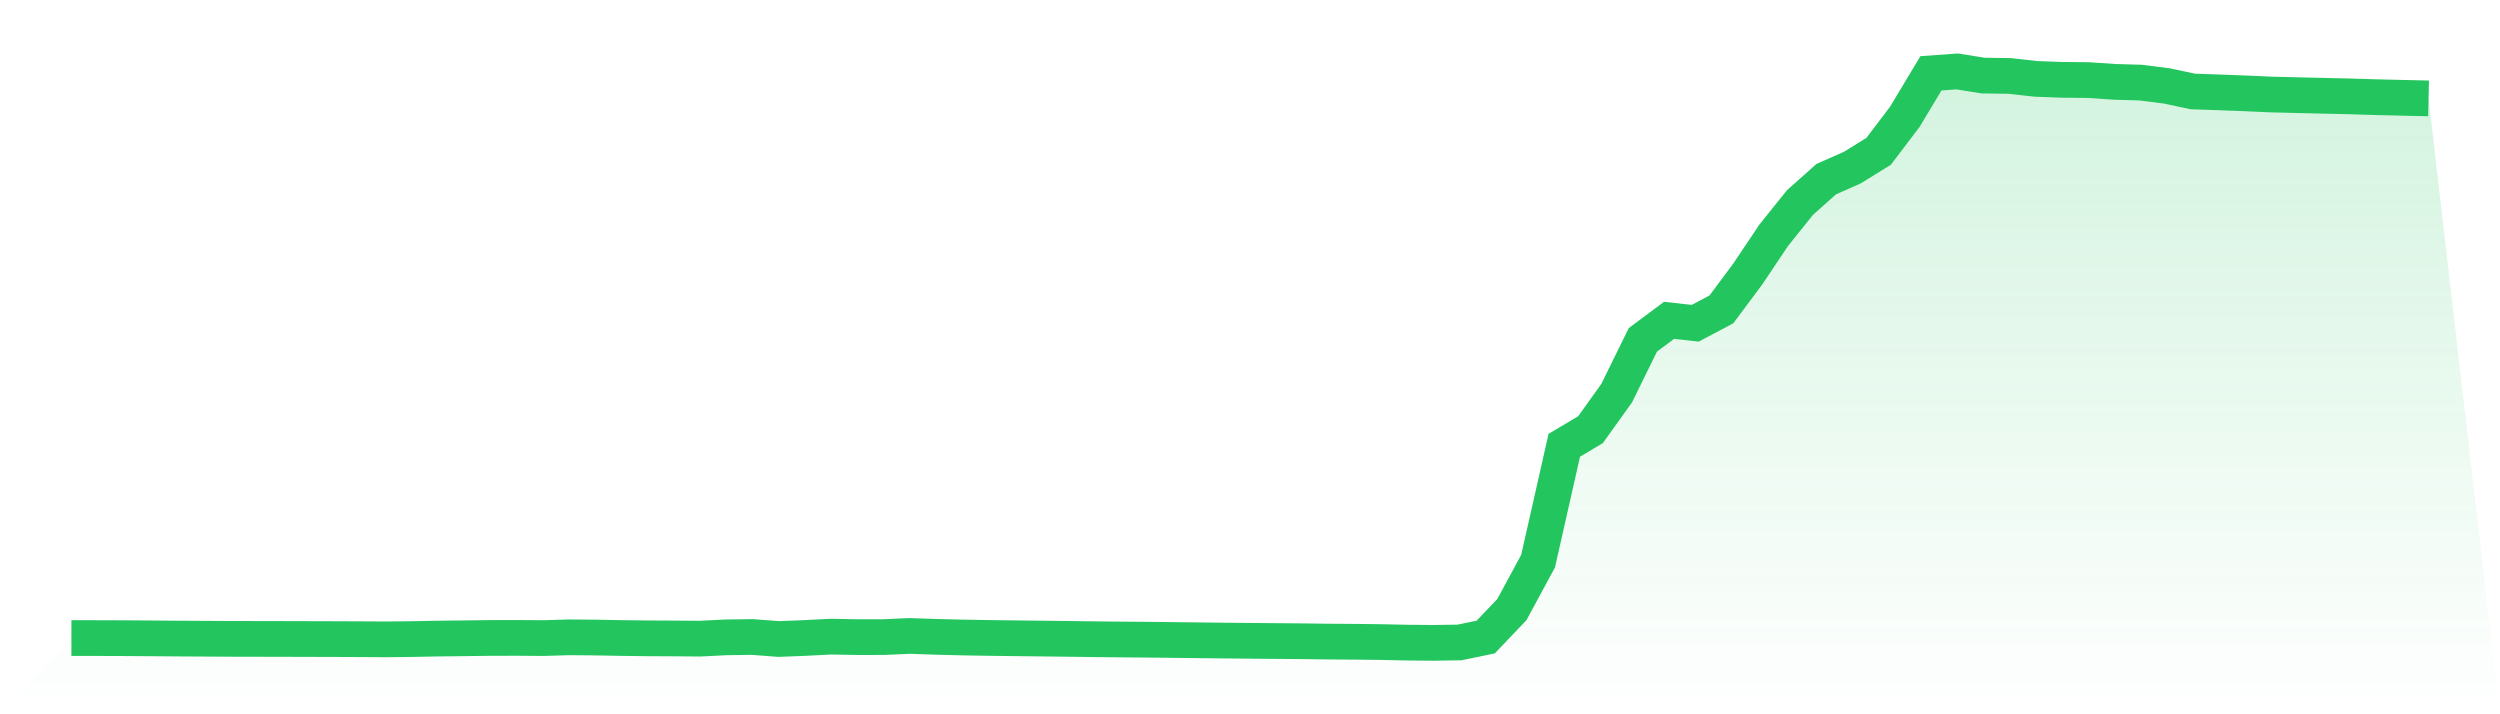 <svg viewBox="0 0 140 40" xmlns="http://www.w3.org/2000/svg">
<defs>
<linearGradient id="gradient" x1="0" x2="0" y1="0" y2="1">
<stop offset="0%" stop-color="#22c55e" stop-opacity="0.2"/>
<stop offset="100%" stop-color="#22c55e" stop-opacity="0"/>
</linearGradient>
</defs>
<path d="M4,35.732 L4,35.732 L5.467,35.733 L6.933,35.738 L8.4,35.747 L9.867,35.759 L11.333,35.767 L12.8,35.775 L14.267,35.778 L15.733,35.781 L17.2,35.785 L18.667,35.789 L20.133,35.795 L21.6,35.804 L23.067,35.788 L24.533,35.76 L26,35.744 L27.467,35.725 L28.933,35.722 L30.4,35.733 L31.867,35.69 L33.333,35.702 L34.8,35.729 L36.267,35.746 L37.733,35.753 L39.2,35.764 L40.667,35.691 L42.133,35.672 L43.6,35.784 L45.067,35.727 L46.533,35.652 L48,35.679 L49.467,35.678 L50.933,35.613 L52.4,35.662 L53.867,35.699 L55.333,35.724 L56.8,35.742 L58.267,35.758 L59.733,35.776 L61.2,35.795 L62.667,35.811 L64.133,35.822 L65.6,35.838 L67.067,35.855 L68.533,35.871 L70,35.886 L71.467,35.898 L72.933,35.91 L74.4,35.929 L75.867,35.939 L77.333,35.956 L78.8,35.987 L80.267,36 L81.733,35.978 L83.2,35.674 L84.667,34.134 L86.133,31.423 L87.6,24.935 L89.067,24.063 L90.533,22.017 L92,19.033 L93.467,17.938 L94.933,18.102 L96.4,17.324 L97.867,15.354 L99.333,13.168 L100.8,11.341 L102.267,10.034 L103.733,9.384 L105.2,8.477 L106.667,6.546 L108.133,4.106 L109.6,4 L111.067,4.233 L112.533,4.252 L114,4.416 L115.467,4.471 L116.933,4.484 L118.4,4.583 L119.867,4.625 L121.333,4.811 L122.8,5.122 L124.267,5.172 L125.733,5.228 L127.2,5.293 L128.667,5.329 L130.133,5.364 L131.6,5.397 L133.067,5.442 L134.533,5.477 L136,5.51 L140,40 L0,40 z" fill="url(#gradient)"/>
<path d="M4,35.732 L4,35.732 L5.467,35.733 L6.933,35.738 L8.4,35.747 L9.867,35.759 L11.333,35.767 L12.8,35.775 L14.267,35.778 L15.733,35.781 L17.2,35.785 L18.667,35.789 L20.133,35.795 L21.6,35.804 L23.067,35.788 L24.533,35.76 L26,35.744 L27.467,35.725 L28.933,35.722 L30.4,35.733 L31.867,35.69 L33.333,35.702 L34.8,35.729 L36.267,35.746 L37.733,35.753 L39.2,35.764 L40.667,35.691 L42.133,35.672 L43.6,35.784 L45.067,35.727 L46.533,35.652 L48,35.679 L49.467,35.678 L50.933,35.613 L52.4,35.662 L53.867,35.699 L55.333,35.724 L56.8,35.742 L58.267,35.758 L59.733,35.776 L61.2,35.795 L62.667,35.811 L64.133,35.822 L65.6,35.838 L67.067,35.855 L68.533,35.871 L70,35.886 L71.467,35.898 L72.933,35.91 L74.4,35.929 L75.867,35.939 L77.333,35.956 L78.8,35.987 L80.267,36 L81.733,35.978 L83.2,35.674 L84.667,34.134 L86.133,31.423 L87.6,24.935 L89.067,24.063 L90.533,22.017 L92,19.033 L93.467,17.938 L94.933,18.102 L96.4,17.324 L97.867,15.354 L99.333,13.168 L100.8,11.341 L102.267,10.034 L103.733,9.384 L105.2,8.477 L106.667,6.546 L108.133,4.106 L109.6,4 L111.067,4.233 L112.533,4.252 L114,4.416 L115.467,4.471 L116.933,4.484 L118.4,4.583 L119.867,4.625 L121.333,4.811 L122.8,5.122 L124.267,5.172 L125.733,5.228 L127.2,5.293 L128.667,5.329 L130.133,5.364 L131.6,5.397 L133.067,5.442 L134.533,5.477 L136,5.51" fill="none" stroke="#22c55e" stroke-width="2"/>
</svg>